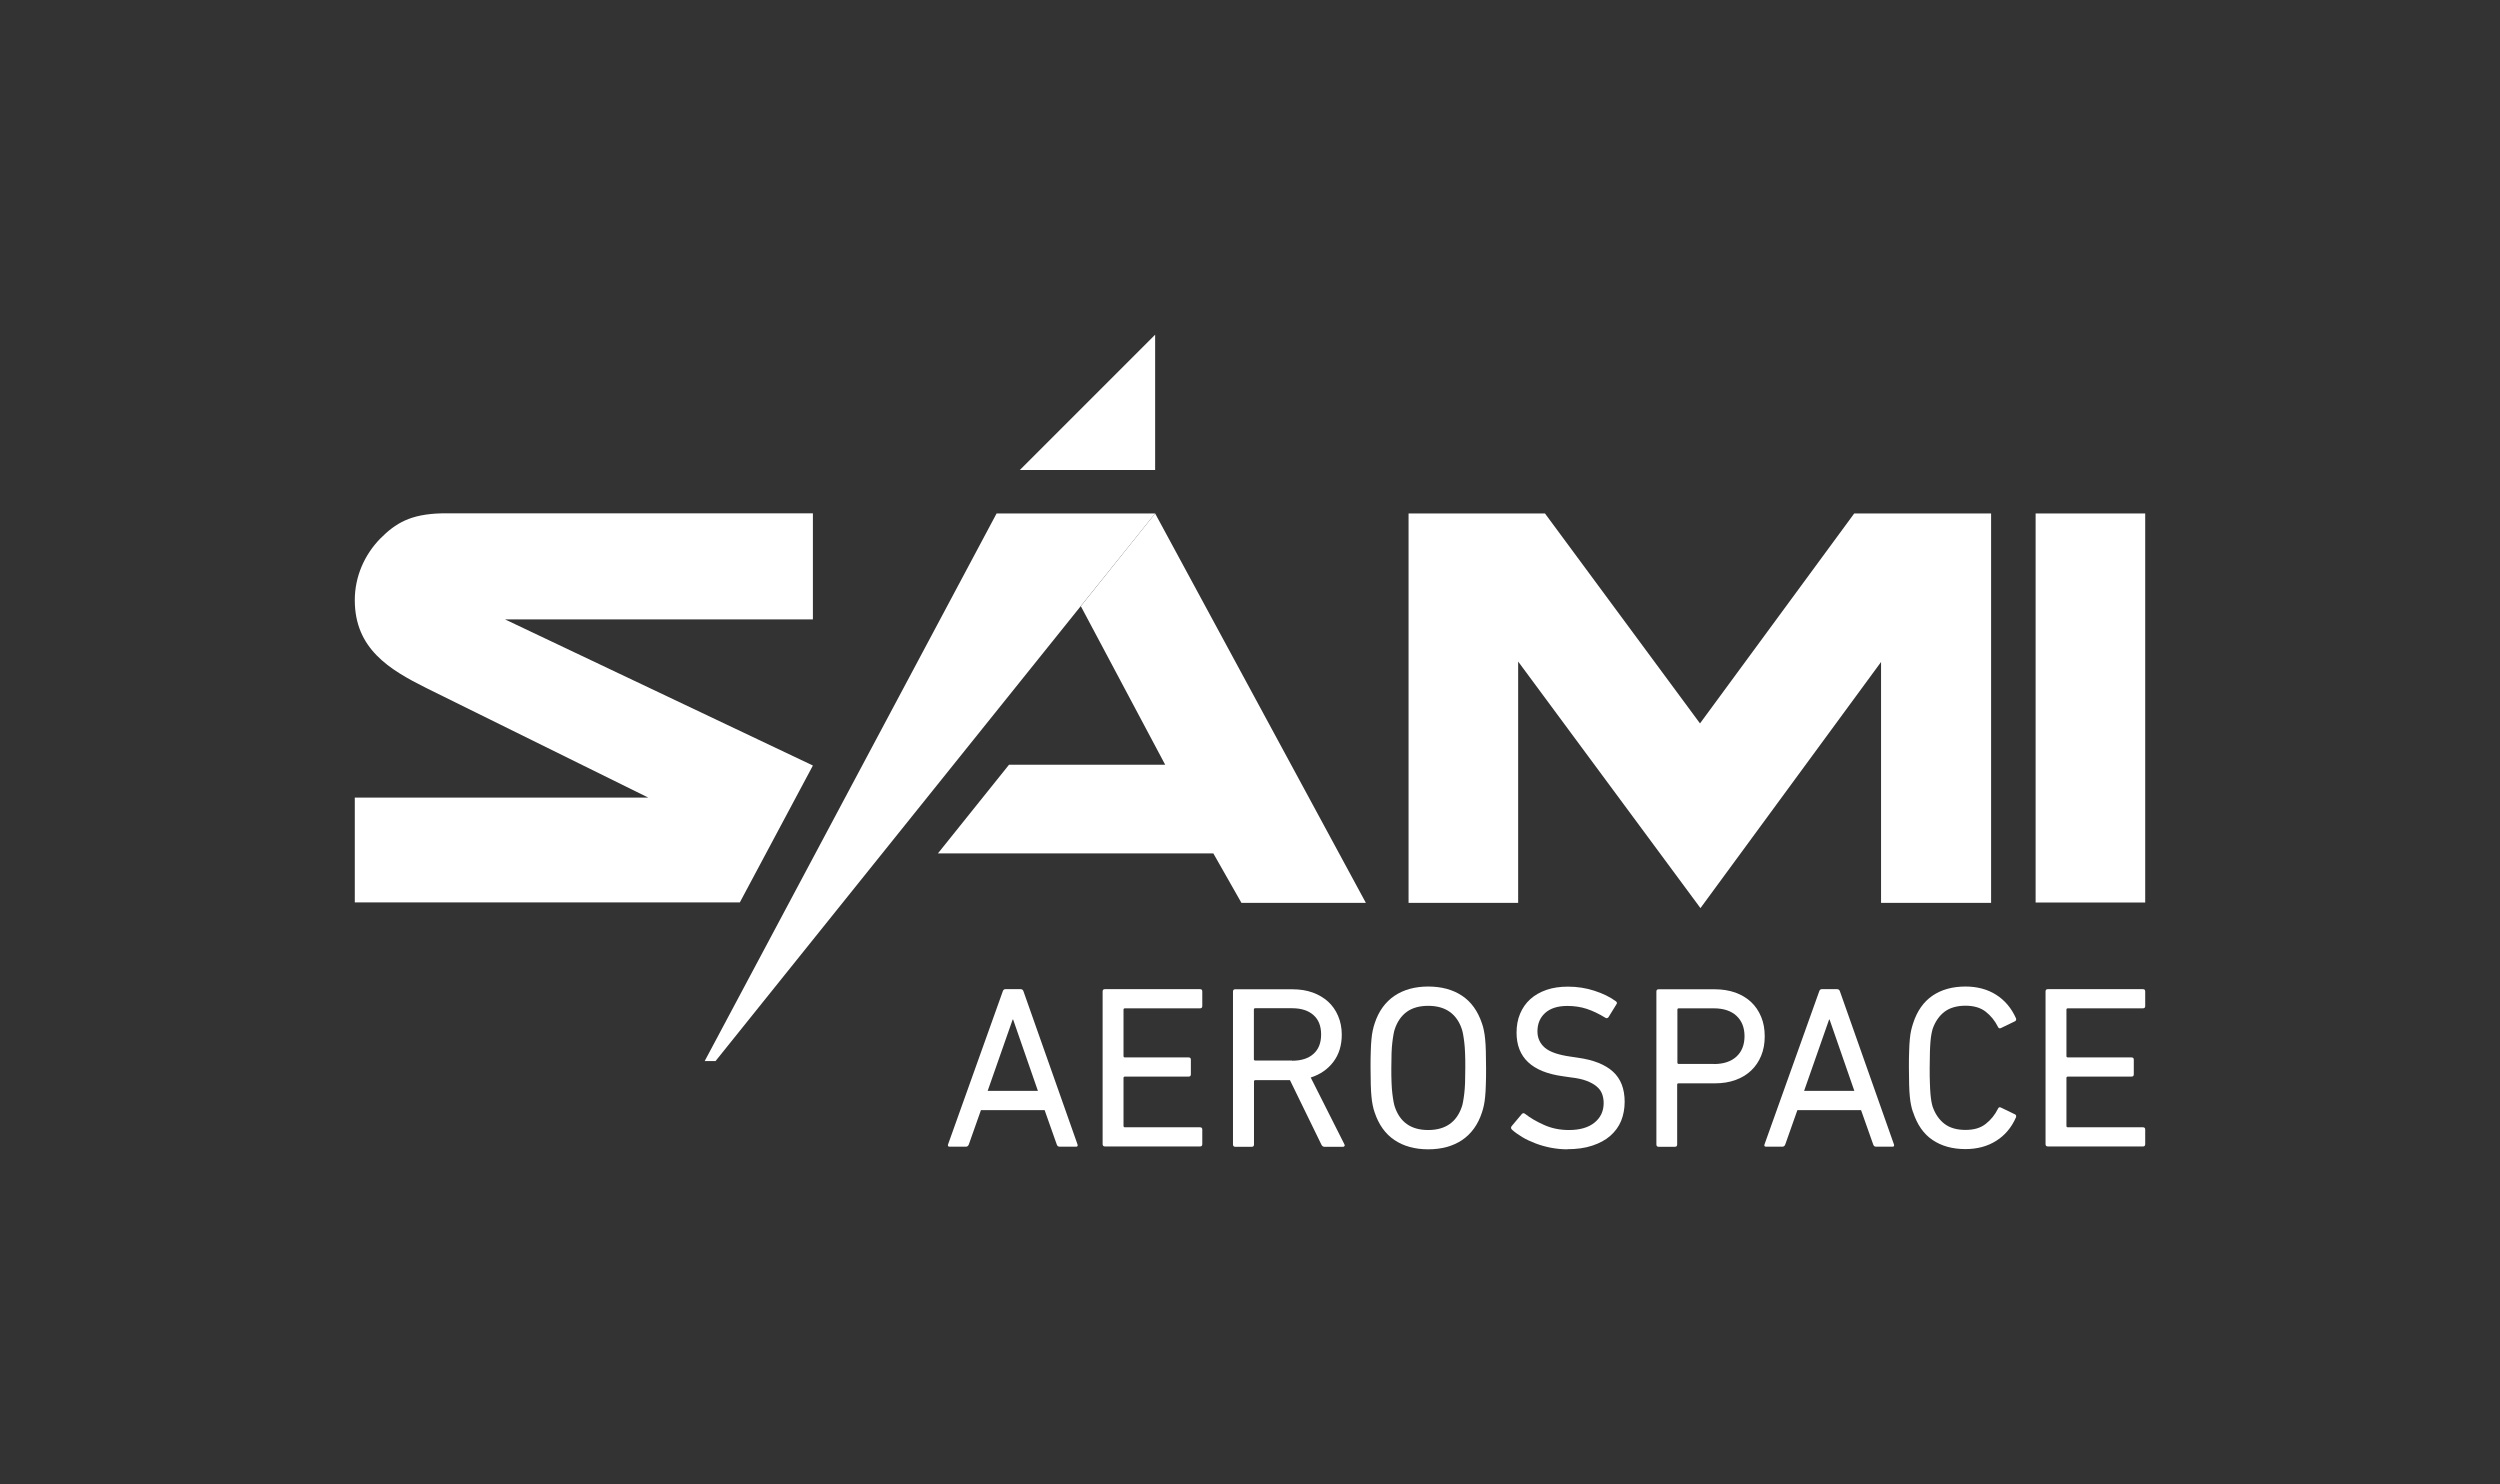 <?xml version="1.0" encoding="UTF-8"?>
<svg id="Layer_1" data-name="Layer 1" xmlns="http://www.w3.org/2000/svg" viewBox="0 0 219 130">
  <rect x="0" y="0" width="219" height="130" fill="#333333" stroke="none"/>
  <defs>
    <style>
      .cls-1 {
        fill: #fff;
        stroke-width: 0px;
      }
    </style>
  </defs>
  <g>
    <rect class="cls-1" x="178.32" y="44.98" width="9.6" height="34.08"/>
    <polygon class="cls-1" points="102.07 66.99 88.39 66.99 82.16 74.76 106.29 74.76 108.75 79.09 119.65 79.09 101.19 44.98 94.68 53.1 102.07 66.99"/>
    <path class="cls-1" d="M71.21,54.25v-9.28h-32.53c-2.71.07-4.01.84-5.38,2.22-1.37,1.41-2.22,3.31-2.22,5.38,0,4.26,3.02,6.08,6.26,7.7l19.45,9.6h-25.71v9.18h33.73l6.4-11.99-26.97-12.8h26.97Z"/>
    <polygon class="cls-1" points="174.35 44.98 174.35 44.98 162.43 44.98 148.92 63.37 135.34 44.98 123.39 44.98 123.39 79.09 132.99 79.09 132.99 57.95 148.96 79.55 164.78 57.99 164.78 79.09 174.42 79.09 174.42 44.98 174.35 44.98"/>
    <polygon class="cls-1" points="61.73 92.95 62.68 92.95 101.19 44.98 87.3 44.98 61.73 92.95"/>
    <polygon class="cls-1" points="101.19 29.32 89.34 41.17 101.19 41.17 101.19 29.32"/>
  </g>
  <g>
    <path class="cls-1" d="M87.84,86.85c.04-.14.12-.2.24-.2h1.32c.14,0,.22.07.26.2l4.73,13.4c.04.14,0,.2-.14.2h-1.42c-.14,0-.22-.07-.26-.2l-1.06-3h-5.58l-1.06,3c-.05.14-.14.2-.26.2h-1.42c-.14,0-.18-.07-.14-.2l4.79-13.4ZM90.92,95.56l-2.17-6.25h-.04l-2.19,6.25h4.41Z"/>
    <path class="cls-1" d="M96.59,86.85c0-.14.07-.2.21-.2h8.32c.14,0,.2.07.2.2v1.28c0,.14-.07.2-.2.2h-6.58c-.08,0-.12.04-.12.12v4.06c0,.08.04.12.12.12h5.58c.14,0,.2.07.2.2v1.28c0,.14-.07.2-.2.2h-5.58c-.08,0-.12.04-.12.12v4.2c0,.08.04.12.12.12h6.58c.14,0,.2.07.2.2v1.28c0,.14-.07.2-.2.2h-8.32c-.14,0-.21-.07-.21-.2v-13.4Z"/>
    <path class="cls-1" d="M116.02,100.46c-.12,0-.21-.07-.27-.2l-2.75-5.64h-3.03c-.08,0-.12.04-.12.12v5.52c0,.14-.07.2-.21.2h-1.42c-.14,0-.21-.07-.21-.2v-13.4c0-.14.07-.2.2-.2h5c.65,0,1.24.09,1.77.28.53.19.98.46,1.36.8.38.35.67.76.88,1.26.21.49.32,1.04.32,1.63,0,.93-.24,1.73-.73,2.38-.49.65-1.15,1.11-1.99,1.38l2.94,5.83c.04.07.05.13.02.17-.03.05-.07.07-.14.07h-1.64ZM113.18,92.92c.81,0,1.44-.2,1.88-.6.45-.4.67-.96.67-1.7s-.22-1.3-.67-1.7c-.45-.4-1.07-.6-1.88-.6h-3.22c-.08,0-.12.04-.12.12v4.34c0,.08.04.12.12.12h3.22Z"/>
    <path class="cls-1" d="M125.11,100.68c-1.16,0-2.15-.27-2.95-.81-.81-.54-1.38-1.35-1.74-2.42-.07-.2-.13-.41-.17-.63-.05-.22-.08-.47-.11-.76-.03-.29-.05-.64-.06-1.05-.01-.41-.02-.89-.02-1.46s0-1.06.02-1.46c.01-.41.03-.75.06-1.05.03-.29.06-.54.11-.76.05-.22.1-.43.17-.63.35-1.07.93-1.87,1.74-2.42.81-.54,1.79-.81,2.95-.81s2.17.27,2.97.81c.81.54,1.38,1.35,1.74,2.42.07.2.13.41.17.63.05.22.08.47.11.76.03.29.05.64.06,1.05.01.41.02.89.02,1.46s0,1.06-.02,1.46c-.01.41-.03.75-.06,1.05-.03.29-.06.54-.11.76-.05.22-.1.43-.17.63-.35,1.07-.93,1.87-1.74,2.42-.81.54-1.8.81-2.97.81ZM125.11,98.99c.77,0,1.4-.18,1.89-.53.49-.35.84-.86,1.06-1.52.04-.12.08-.27.11-.46.03-.18.07-.41.1-.68.03-.27.06-.59.07-.95.01-.37.02-.8.02-1.3s0-.93-.02-1.3c-.01-.37-.04-.68-.07-.95-.03-.27-.07-.5-.1-.68-.03-.18-.07-.33-.11-.46-.22-.66-.57-1.17-1.06-1.52-.49-.35-1.12-.53-1.89-.53s-1.4.18-1.88.53c-.48.35-.83.86-1.05,1.52-.04.12-.08.27-.11.46-.03.18-.07.41-.1.68-.03.27-.06.59-.07.95-.01.37-.02.8-.02,1.3s0,.93.02,1.3c.01.37.04.68.07.95.03.27.07.5.1.68.03.18.07.34.11.46.22.66.56,1.17,1.05,1.52.48.35,1.11.53,1.88.53Z"/>
    <path class="cls-1" d="M137.29,100.68c-.49,0-.97-.05-1.44-.14-.47-.09-.92-.22-1.34-.38-.42-.16-.81-.34-1.16-.55-.35-.21-.66-.43-.91-.66-.09-.09-.1-.2-.02-.3l.89-1.06c.08-.09.18-.1.28-.02.45.35,1,.68,1.66.97.66.3,1.39.45,2.19.45.96,0,1.71-.22,2.24-.65.53-.43.8-1,.8-1.71,0-.3-.05-.57-.14-.81-.09-.24-.25-.46-.48-.65-.22-.19-.52-.35-.88-.49-.37-.14-.83-.24-1.38-.3l-.69-.1c-2.71-.37-4.06-1.64-4.06-3.82,0-.61.1-1.16.31-1.66.21-.5.51-.93.9-1.28.39-.35.87-.62,1.42-.81.55-.19,1.18-.28,1.87-.28.81,0,1.59.12,2.32.36.74.24,1.36.54,1.88.92.11.08.12.18.04.28l-.69,1.12c-.08.09-.18.11-.28.04-.57-.35-1.12-.61-1.64-.78-.53-.17-1.09-.25-1.68-.25-.85,0-1.5.21-1.95.62-.45.41-.67.95-.67,1.61,0,.58.22,1.06.65,1.43.43.37,1.18.63,2.25.78l.67.1c1.35.19,2.37.6,3.05,1.22.68.62,1.02,1.5,1.02,2.64,0,.61-.11,1.17-.31,1.67-.21.51-.53.94-.95,1.31s-.95.65-1.58.86c-.63.21-1.36.31-2.18.31Z"/>
    <path class="cls-1" d="M145.31,100.46c-.14,0-.21-.07-.21-.2v-13.4c0-.14.07-.2.2-.2h4.91c.66,0,1.27.1,1.81.29.54.2,1,.47,1.38.83.38.36.67.79.88,1.3.21.51.31,1.07.31,1.7s-.1,1.19-.31,1.7c-.21.51-.5.94-.88,1.3-.38.36-.84.64-1.38.83-.54.2-1.14.29-1.8.29h-3.18c-.08,0-.12.04-.12.12v5.24c0,.14-.07.2-.21.2h-1.42ZM150.13,93.21c.85,0,1.51-.22,1.98-.65.47-.43.71-1.03.71-1.79s-.24-1.35-.71-1.79c-.47-.43-1.13-.65-1.98-.65h-3.07c-.08,0-.12.04-.12.12v4.63c0,.08.04.12.12.12h3.07Z"/>
    <path class="cls-1" d="M159.36,86.85c.04-.14.12-.2.24-.2h1.32c.14,0,.22.07.26.2l4.73,13.4c.04.14,0,.2-.14.2h-1.42c-.14,0-.22-.07-.26-.2l-1.06-3h-5.58l-1.06,3c-.05.14-.14.2-.26.2h-1.42c-.14,0-.18-.07-.14-.2l4.79-13.4ZM162.44,95.56l-2.17-6.25h-.04l-2.19,6.25h4.41Z"/>
    <path class="cls-1" d="M167.58,97.43c-.07-.2-.13-.41-.17-.62-.05-.21-.08-.46-.11-.75-.03-.29-.05-.64-.06-1.05-.01-.41-.02-.89-.02-1.46s0-1.06.02-1.46c.01-.41.03-.75.06-1.05.03-.29.06-.54.11-.75.05-.21.1-.42.17-.62.35-1.1.92-1.91,1.71-2.45.78-.53,1.75-.8,2.88-.8,1.03,0,1.93.24,2.69.72.76.48,1.34,1.17,1.74,2.06.04.12.01.21-.08.26l-1.22.59c-.14.07-.23.03-.28-.1-.27-.54-.63-.98-1.08-1.33s-1.04-.52-1.77-.52-1.37.18-1.83.53c-.46.35-.81.85-1.04,1.5-.04.15-.08.31-.11.48-.03.17-.06.38-.08.63-.02.25-.04.56-.05.93-.01.37-.02.83-.02,1.37s0,1,.02,1.37c.01.37.03.68.05.93.02.25.05.46.08.64.03.18.07.33.11.47.23.65.58,1.15,1.04,1.5.46.35,1.07.53,1.83.53s1.32-.17,1.77-.52.81-.79,1.08-1.33c.05-.14.15-.17.28-.1l1.22.59c.09.05.12.14.08.26-.39.89-.97,1.58-1.74,2.06-.76.48-1.66.72-2.69.72-1.14,0-2.1-.27-2.88-.8-.79-.53-1.35-1.35-1.71-2.45Z"/>
    <path class="cls-1" d="M179.19,86.85c0-.14.07-.2.21-.2h8.32c.14,0,.2.07.2.2v1.28c0,.14-.07.2-.2.2h-6.58c-.08,0-.12.04-.12.12v4.06c0,.08.04.12.12.12h5.58c.14,0,.2.07.2.2v1.28c0,.14-.07.2-.2.2h-5.58c-.08,0-.12.04-.12.12v4.2c0,.08.04.12.12.12h6.58c.14,0,.2.07.2.2v1.28c0,.14-.07.2-.2.2h-8.32c-.14,0-.21-.07-.21-.2v-13.4Z"/>
  </g>
</svg>